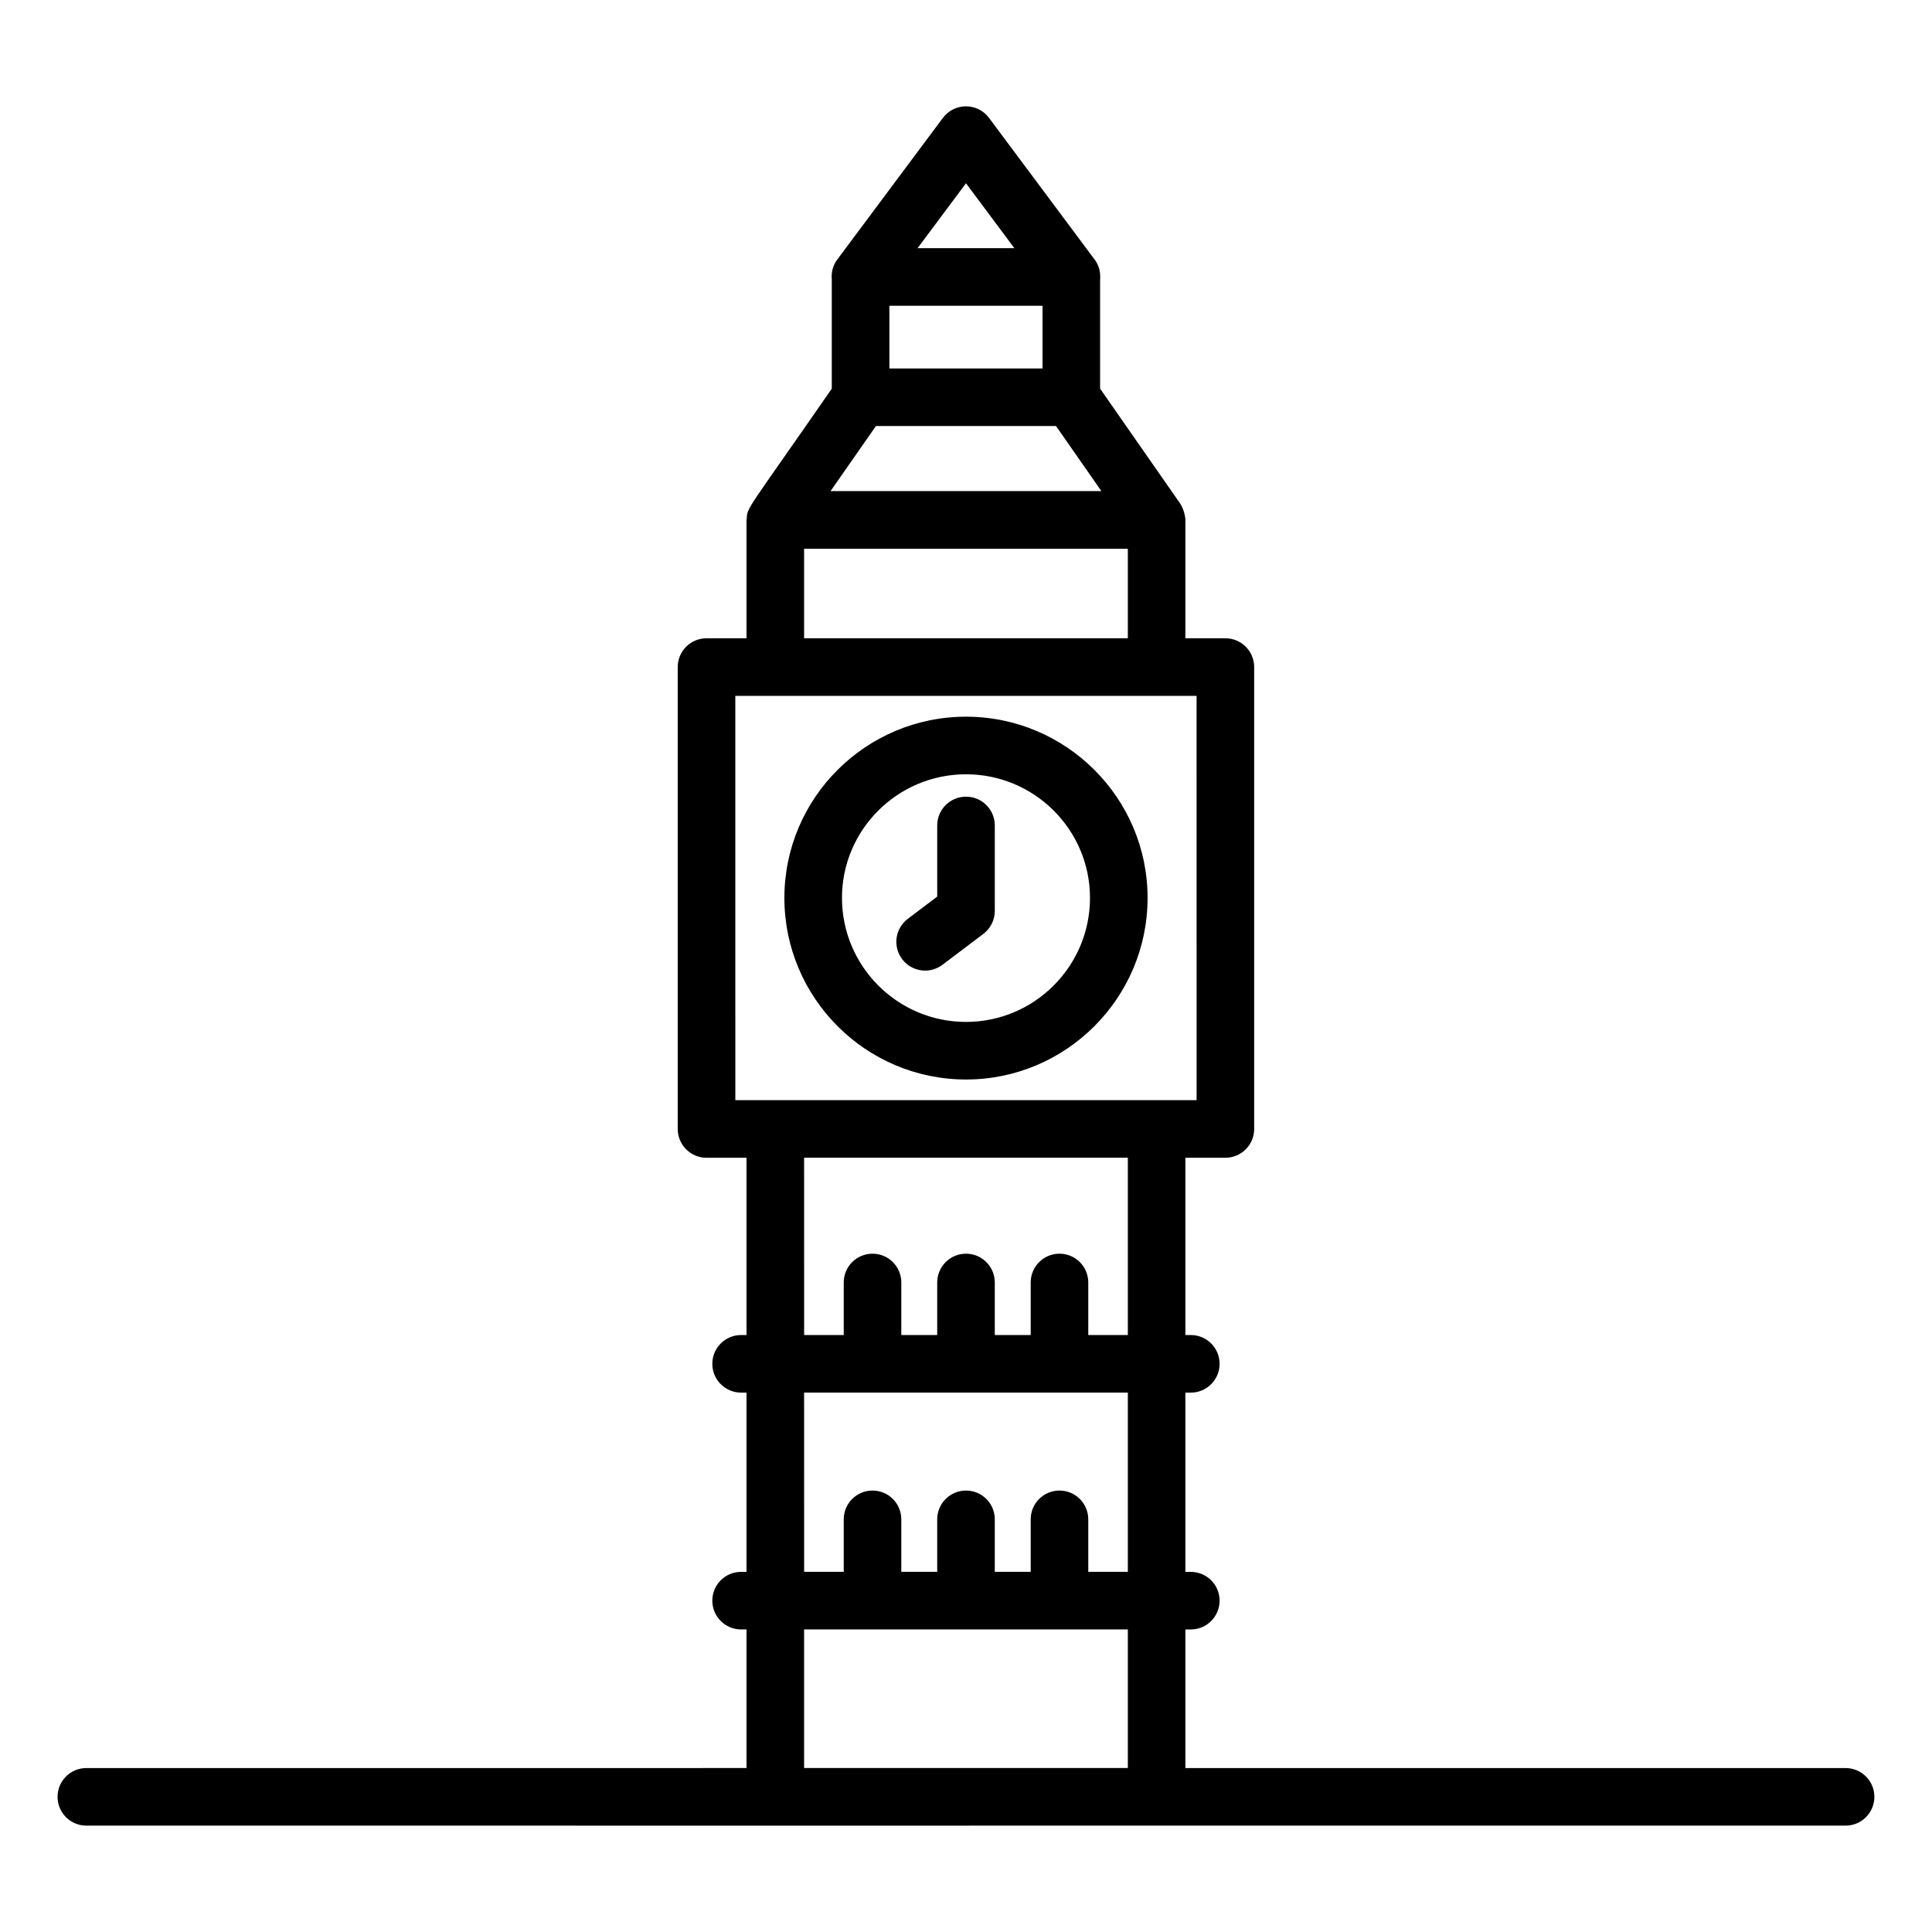 <?xml version="1.0" encoding="UTF-8"?>
<!-- Uploaded to: SVG Repo, www.svgrepo.com, Generator: SVG Repo Mixer Tools -->
<svg fill="#000000" width="800px" height="800px" version="1.1" viewBox="144 144 512 512" xmlns="http://www.w3.org/2000/svg">
 <g>
  <path d="m166.89 627.81c659.64 0.016-121.43 0 466.21 0 4.215 0 7.629-3.414 7.629-7.629 0-4.215-3.414-7.629-7.629-7.629h-174.96v-36.73h1.438c4.215 0 7.629-3.414 7.629-7.629s-3.414-7.629-7.629-7.629l-1.438-0.004v-47.504h1.438c4.215 0 7.629-3.414 7.629-7.629 0-4.215-3.414-7.629-7.629-7.629h-1.438v-46.984h10.598c4.215 0 7.629-3.414 7.629-7.629v-122.41c0-4.215-3.414-7.629-7.629-7.629h-10.598v-31.34c0-1.152-0.605-3.246-1.402-4.391l-21.199-30.426v-28.879c0.172-1.848-0.266-3.734-1.41-5.273l-28.023-37.59c-1.438-1.93-3.707-3.07-6.117-3.07s-4.676 1.137-6.117 3.07l-28.031 37.59c-1.145 1.539-1.582 3.422-1.41 5.273v28.891c-22.559 32.543-22.406 31.355-22.535 34.473-0.004 0.117-0.066 0.215-0.066 0.336v31.34h-10.598c-4.215 0-7.629 3.414-7.629 7.629v122.41c0 4.215 3.414 7.629 7.629 7.629h10.598v46.984l-1.43-0.004c-4.215 0-7.629 3.414-7.629 7.629 0 4.215 3.414 7.629 7.629 7.629h1.434v47.504h-1.434c-4.215 0-7.629 3.414-7.629 7.629s3.414 7.629 7.629 7.629h1.434v36.73l-174.95 0.004c-4.215 0-7.629 3.414-7.629 7.629-0.004 4.215 3.41 7.629 7.629 7.629zm212.81-402.78h40.586v16.617h-40.586zm20.297-32.461 12.82 17.199h-25.648zm-23.867 64.336h47.73l12.02 17.242h-71.773zm-19.035 32.531h85.793v23.711h-85.793zm-18.227 38.973h122.24l0.004 107.14h-122.24zm18.227 122.4h85.793v46.984h-10.484v-13.922c0-4.215-3.414-7.629-7.629-7.629s-7.629 3.414-7.629 7.629v13.922h-9.516v-13.922c0-4.215-3.414-7.629-7.629-7.629s-7.629 3.414-7.629 7.629v13.922h-9.516v-13.922c0-4.215-3.414-7.629-7.629-7.629-4.215 0-7.629 3.414-7.629 7.629v13.922h-10.492zm0 62.242h85.793v47.504h-10.484v-13.914c0-4.215-3.414-7.629-7.629-7.629s-7.629 3.414-7.629 7.629v13.914h-9.516v-13.914c0-4.215-3.414-7.629-7.629-7.629s-7.629 3.414-7.629 7.629v13.914h-9.516v-13.914c0-4.215-3.414-7.629-7.629-7.629-4.215 0-7.629 3.414-7.629 7.629v13.914h-10.492zm0 62.766h85.793v36.73h-85.793z"/>
  <path d="m400 430.08c26.531 0 48.121-21.59 48.121-48.129 0-26.473-21.59-48.02-48.121-48.02-26.539 0-48.129 21.547-48.129 48.02 0 26.539 21.59 48.129 48.129 48.129zm0-80.887c18.125 0 32.859 14.695 32.859 32.758 0 18.125-14.738 32.867-32.859 32.867-18.125 0-32.867-14.746-32.867-32.867-0.004-18.066 14.742-32.758 32.867-32.758z"/>
  <path d="m389.17 401.22c1.602 0 3.215-0.508 4.59-1.543l10.84-8.188c1.91-1.445 3.031-3.695 3.031-6.086v-22.648c0-4.215-3.414-7.629-7.629-7.629s-7.629 3.414-7.629 7.629v18.852l-7.805 5.898c-3.363 2.539-4.023 7.32-1.492 10.684 1.504 1.98 3.781 3.031 6.094 3.031z"/>
 </g>
</svg>